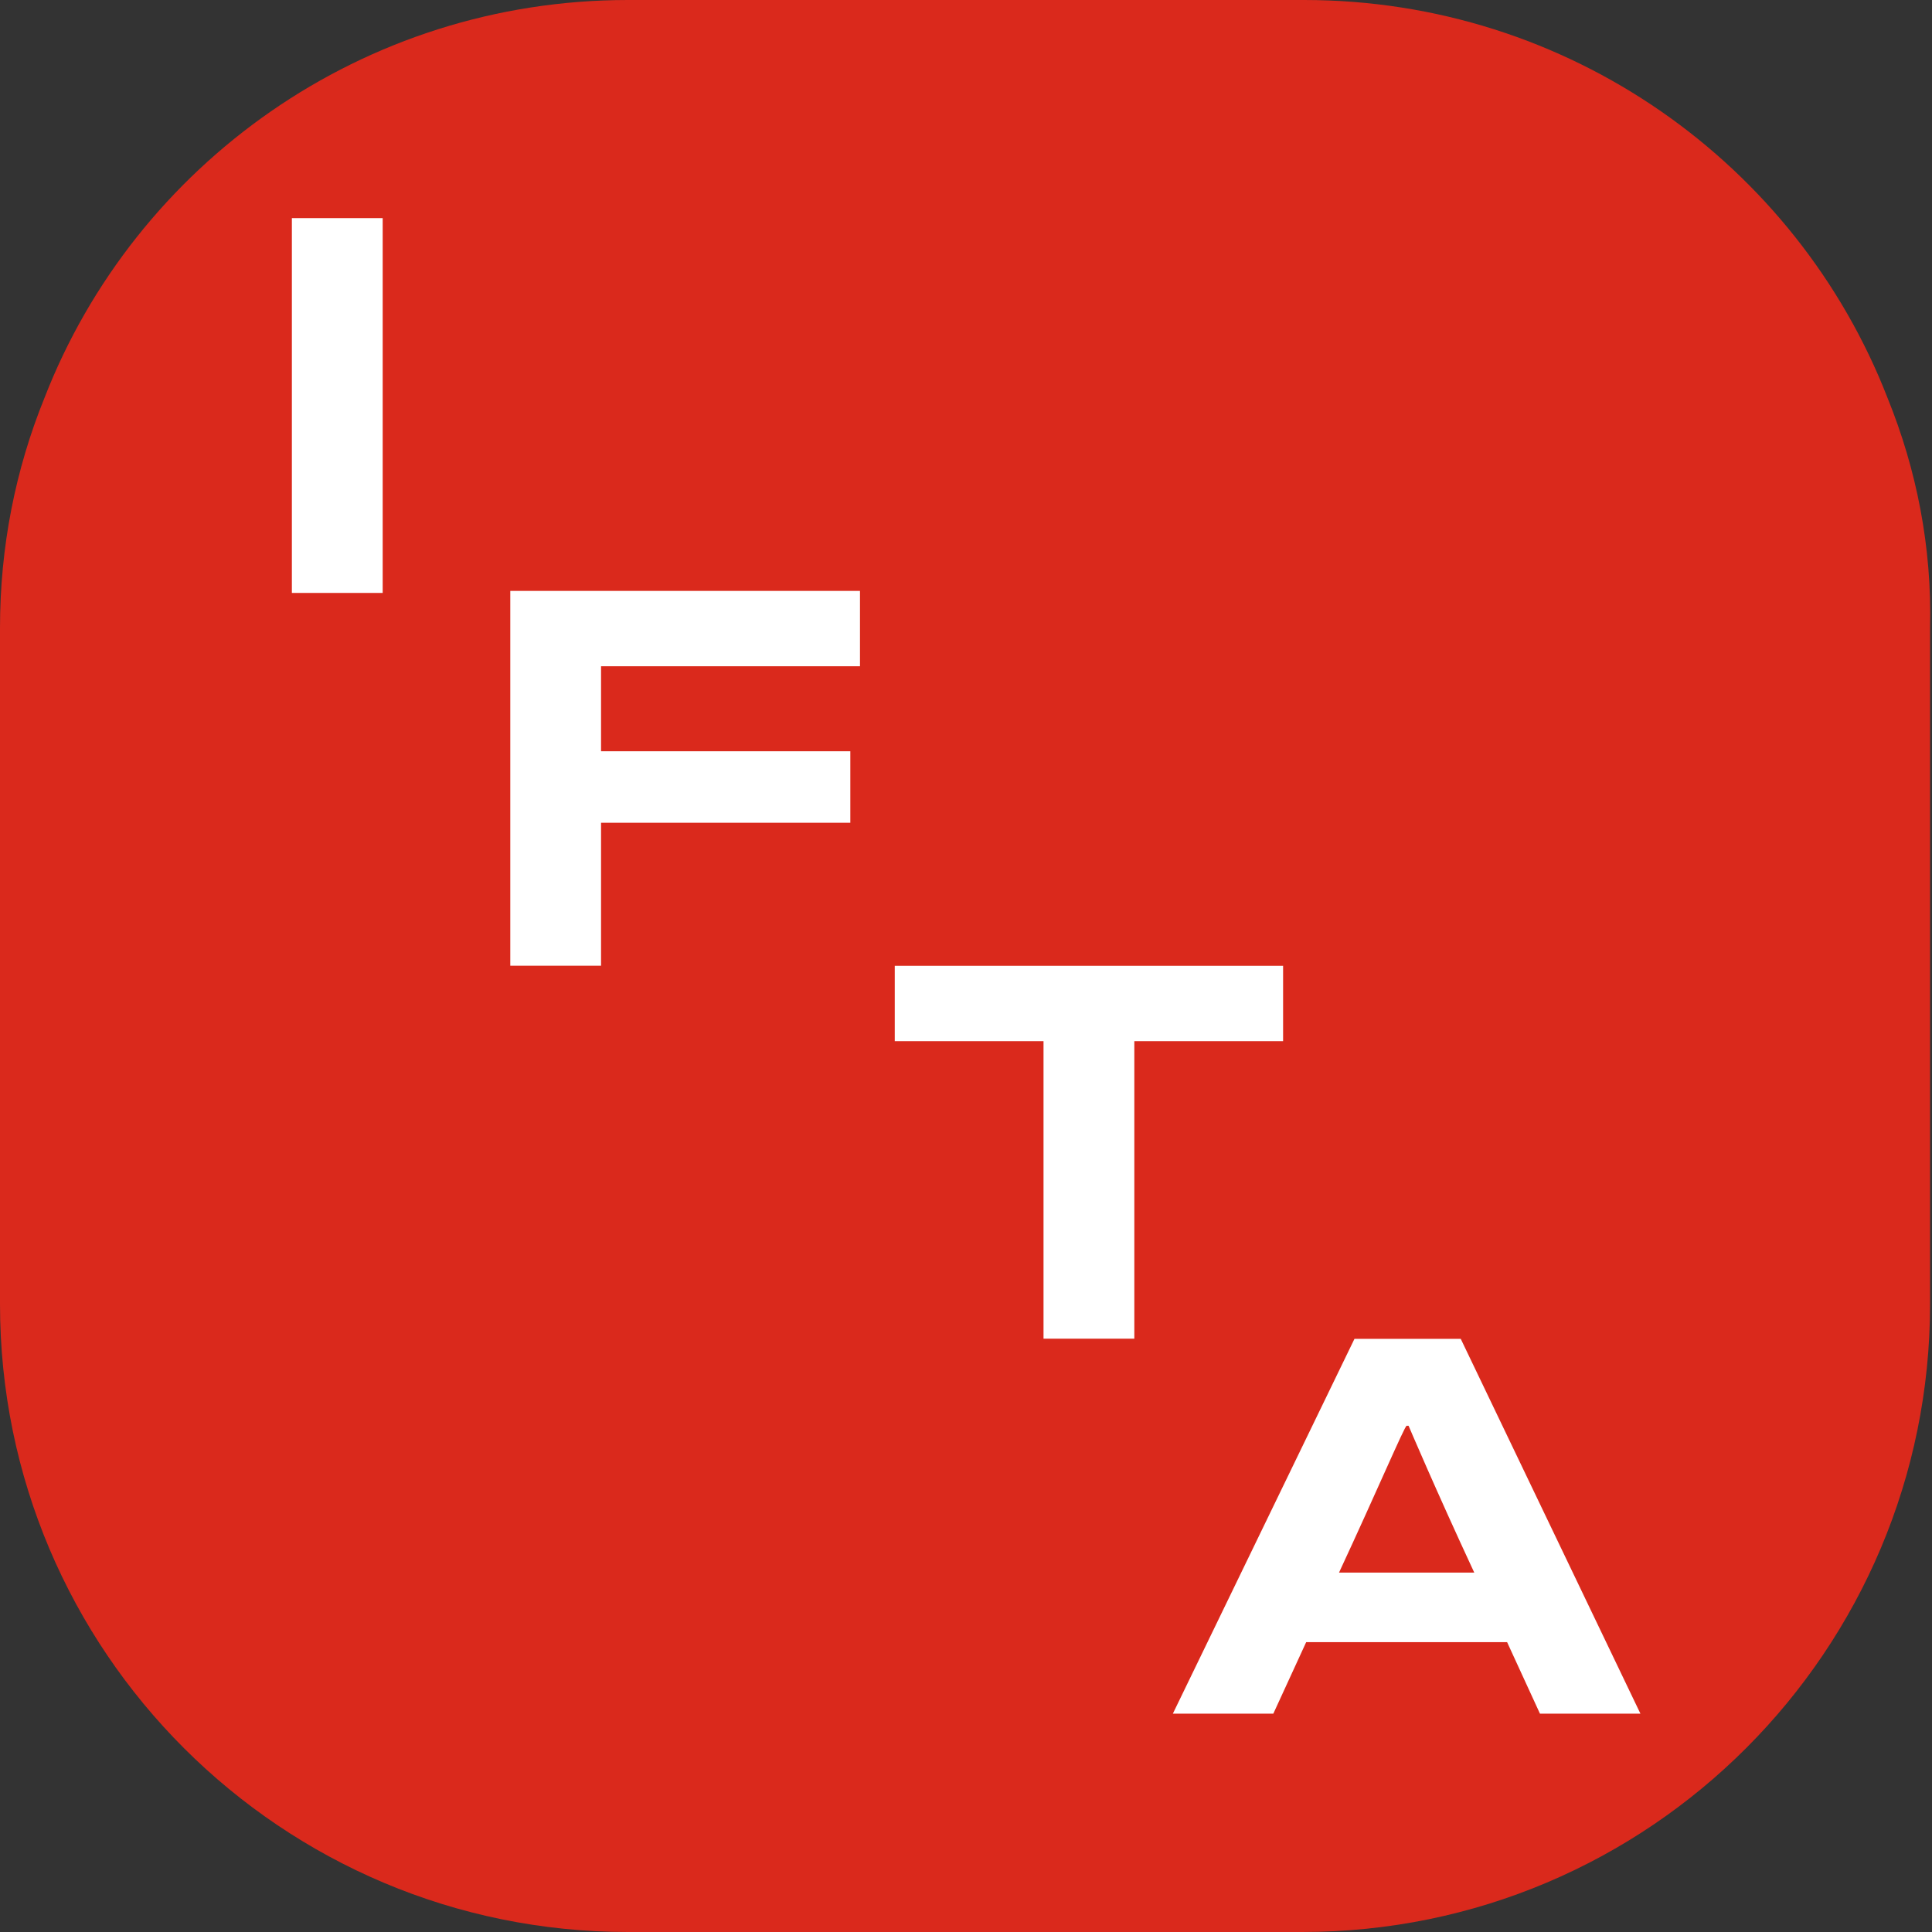 <?xml version="1.0" encoding="UTF-8"?>
<svg xmlns="http://www.w3.org/2000/svg" width="40" height="40" viewBox="0 0 40 40" fill="none">
  <rect x="0" y="0" width="40" height="40" fill="#333333" stroke="none"/>
  <path d="M39.08 8.24C37.2 3.4 32.48 0 27 0H13C7.52 0 2.8 3.4 0.92 8.24C0.32 9.72 0 11.32 0 13V18.56V27C0 34.2 5.84 40 13 40H26.96C34.16 40 39.96 34.16 39.96 27V18.56V13C40 11.32 39.68 9.72 39.08 8.24Z" fill="#DA291C"></path>
  <path d="M6.043 12.236V4.516H7.923V12.276H6.043V12.236Z" fill="white"></path>
  <path d="M12.444 13.794V15.554H17.605V17.034H12.444V19.994H10.565V12.234H17.805V13.794H12.444Z" fill="white"></path>
  <path d="M26.565 21.556H23.485V27.716H21.605V21.556H18.525V19.996H26.565V21.556Z" fill="white"></path>
  <path d="M31.203 33.999H27.043L26.363 35.479H24.283L28.043 27.719H30.243L33.963 35.479H31.883L31.203 33.999ZM27.723 32.559H30.523C29.723 30.839 29.163 29.519 29.163 29.519H29.123C29.083 29.519 28.523 30.839 27.723 32.559Z" fill="white"></path>
</svg>

